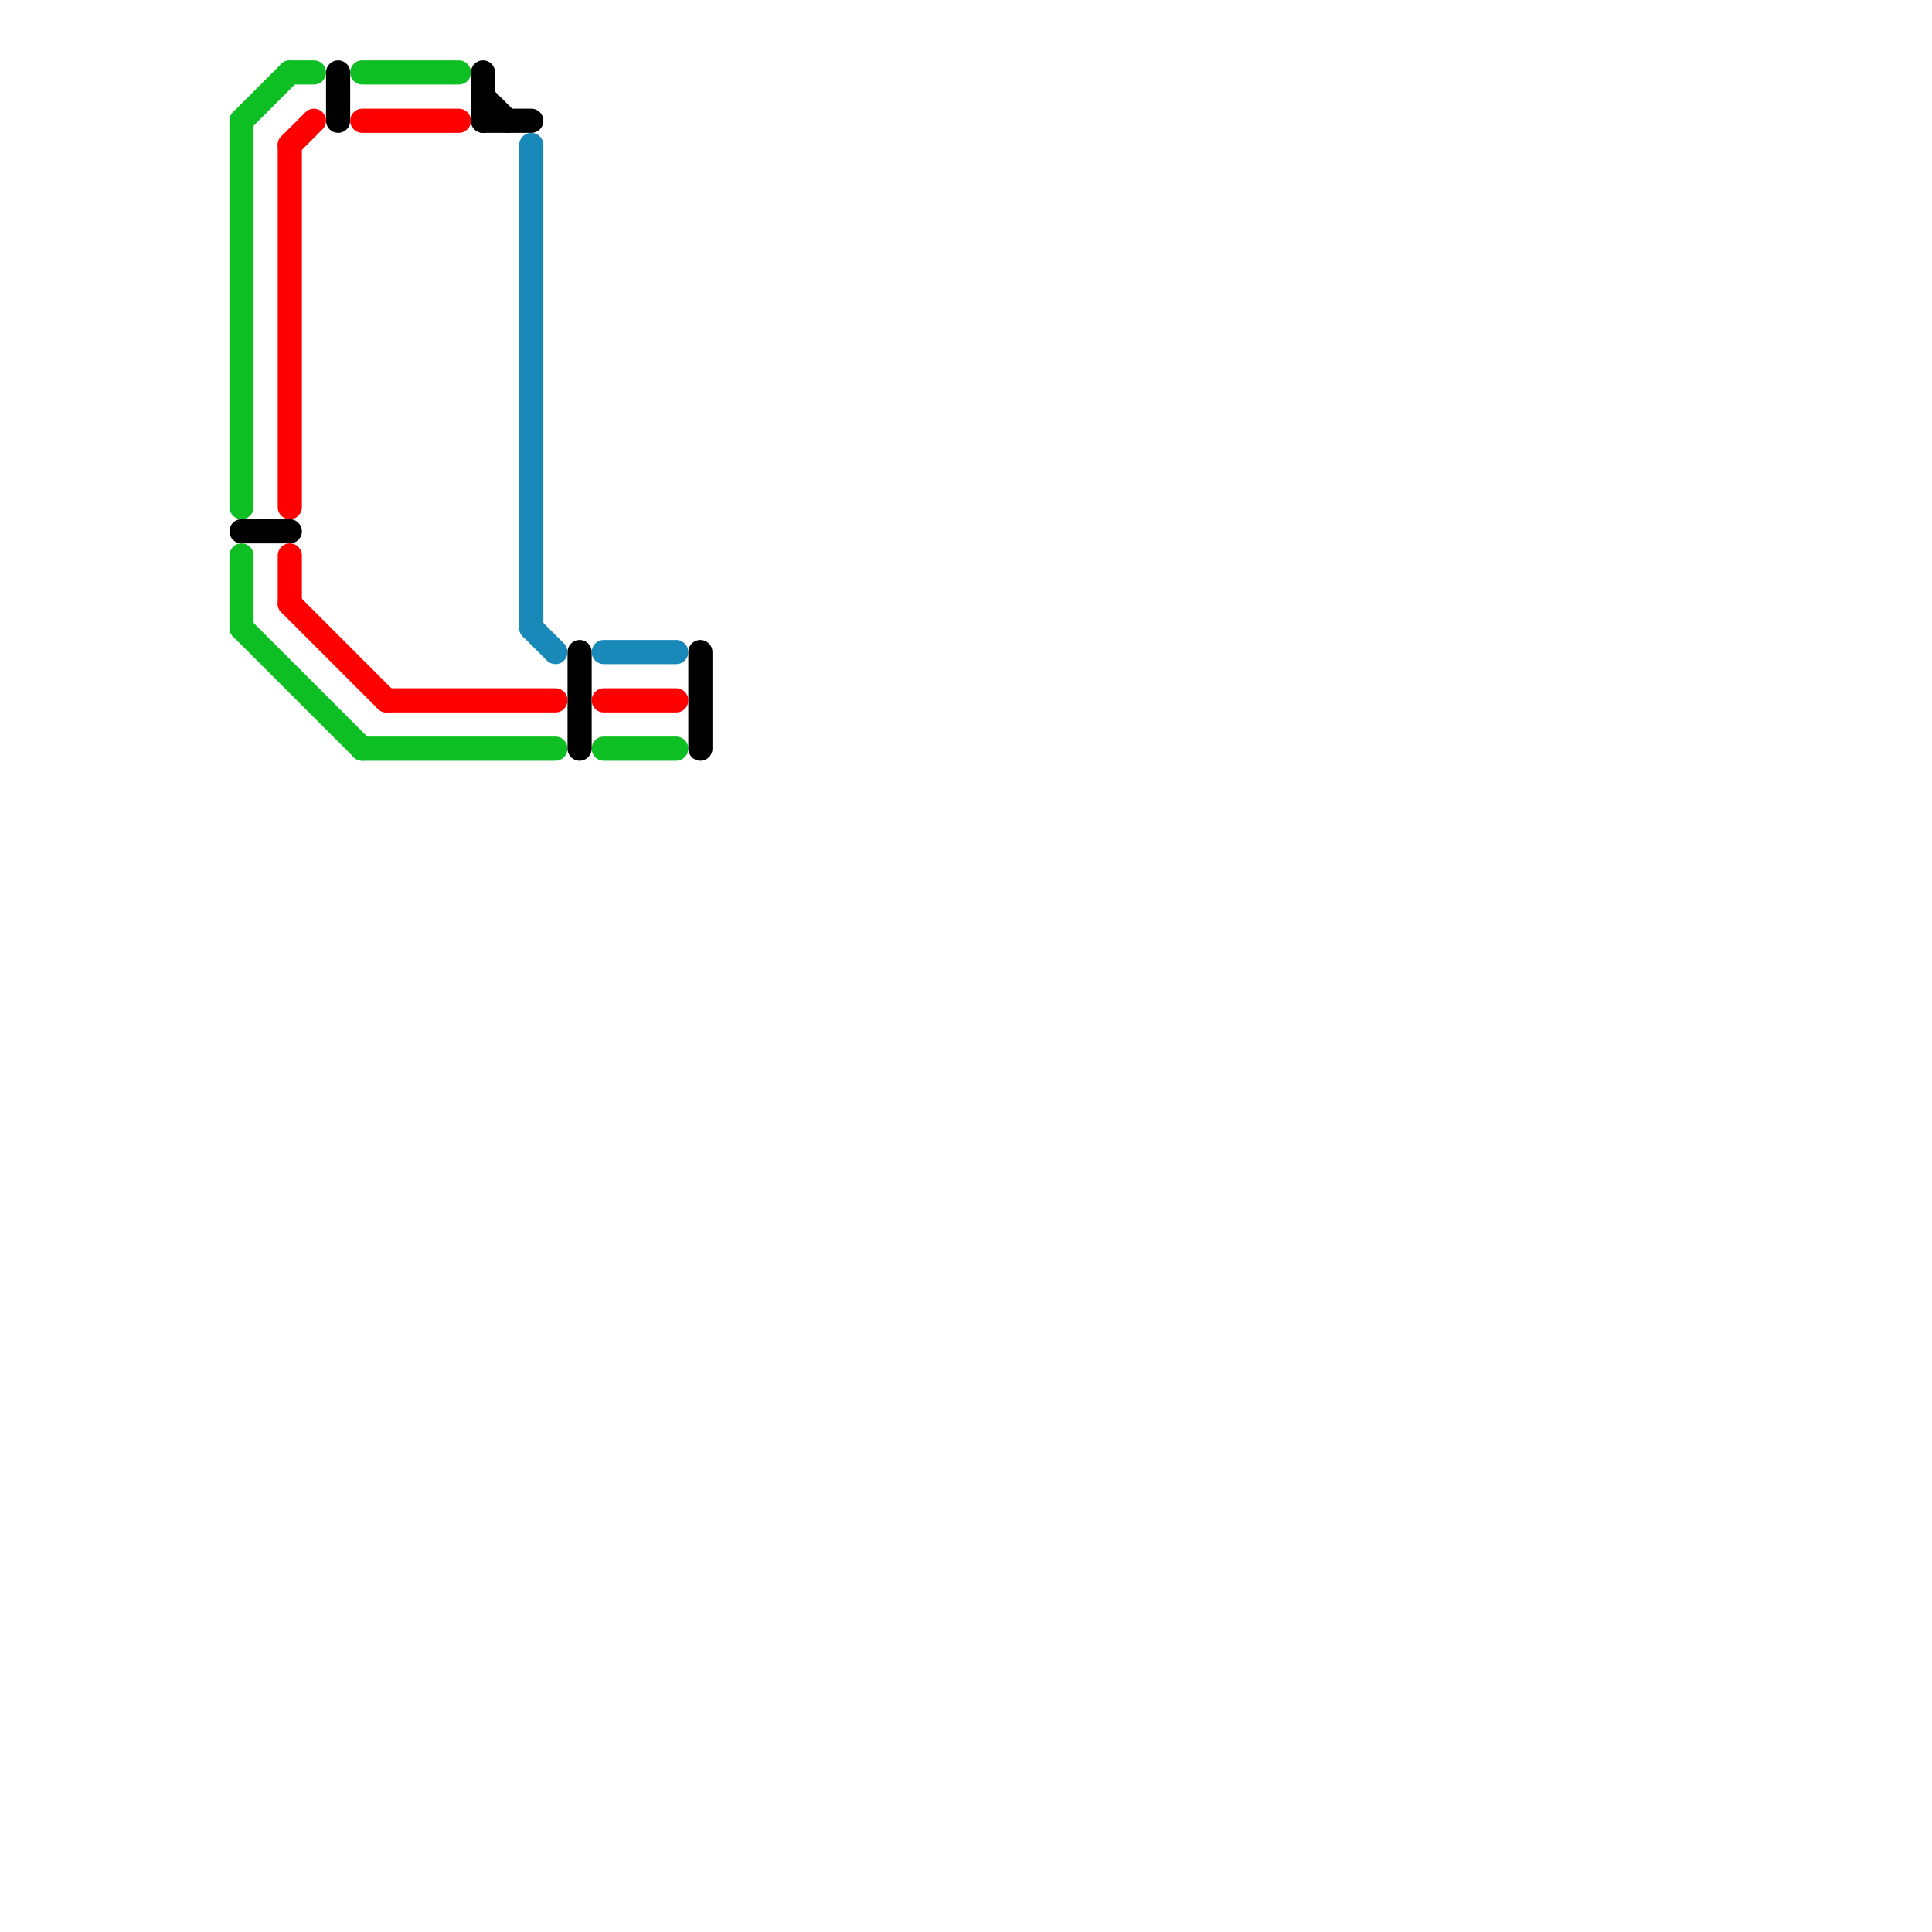
<svg version="1.1" xmlns="http://www.w3.org/2000/svg" viewBox="0 0 80 80">
<style>text { font: 1px Helvetica; font-weight: 600; white-space: pre; dominant-baseline: central; } line { stroke-width: 1; fill: none; stroke-linecap: round; stroke-linejoin: round; } .c0 { stroke: #0dbf22 } .c1 { stroke: #000000 } .c2 { stroke: #ff0000 } .c3 { stroke: #1889b9 }</style><defs><g id="wm-xf"><circle r="1.2" fill="#000"/><circle r="0.9" fill="#fff"/><circle r="0.6" fill="#000"/><circle r="0.3" fill="#fff"/></g><g id="wm"><circle r="0.6" fill="#000"/><circle r="0.3" fill="#fff"/></g></defs><line class="c0" x1="25" y1="31" x2="28" y2="31"/><line class="c0" x1="10" y1="26" x2="15" y2="31"/><line class="c0" x1="10" y1="5" x2="12" y2="3"/><line class="c0" x1="12" y1="3" x2="13" y2="3"/><line class="c0" x1="10" y1="23" x2="10" y2="26"/><line class="c0" x1="10" y1="5" x2="10" y2="21"/><line class="c0" x1="15" y1="3" x2="19" y2="3"/><line class="c0" x1="15" y1="31" x2="23" y2="31"/><line class="c1" x1="14" y1="3" x2="14" y2="5"/><line class="c1" x1="29" y1="27" x2="29" y2="31"/><line class="c1" x1="24" y1="27" x2="24" y2="31"/><line class="c1" x1="20" y1="5" x2="22" y2="5"/><line class="c1" x1="20" y1="4" x2="21" y2="5"/><line class="c1" x1="20" y1="3" x2="20" y2="5"/><line class="c1" x1="10" y1="22" x2="12" y2="22"/><line class="c2" x1="25" y1="29" x2="28" y2="29"/><line class="c2" x1="12" y1="23" x2="12" y2="25"/><line class="c2" x1="15" y1="5" x2="19" y2="5"/><line class="c2" x1="12" y1="25" x2="16" y2="29"/><line class="c2" x1="16" y1="29" x2="23" y2="29"/><line class="c2" x1="12" y1="6" x2="12" y2="21"/><line class="c2" x1="12" y1="6" x2="13" y2="5"/><line class="c3" x1="22" y1="26" x2="23" y2="27"/><line class="c3" x1="22" y1="6" x2="22" y2="26"/><line class="c3" x1="25" y1="27" x2="28" y2="27"/>
</svg>
